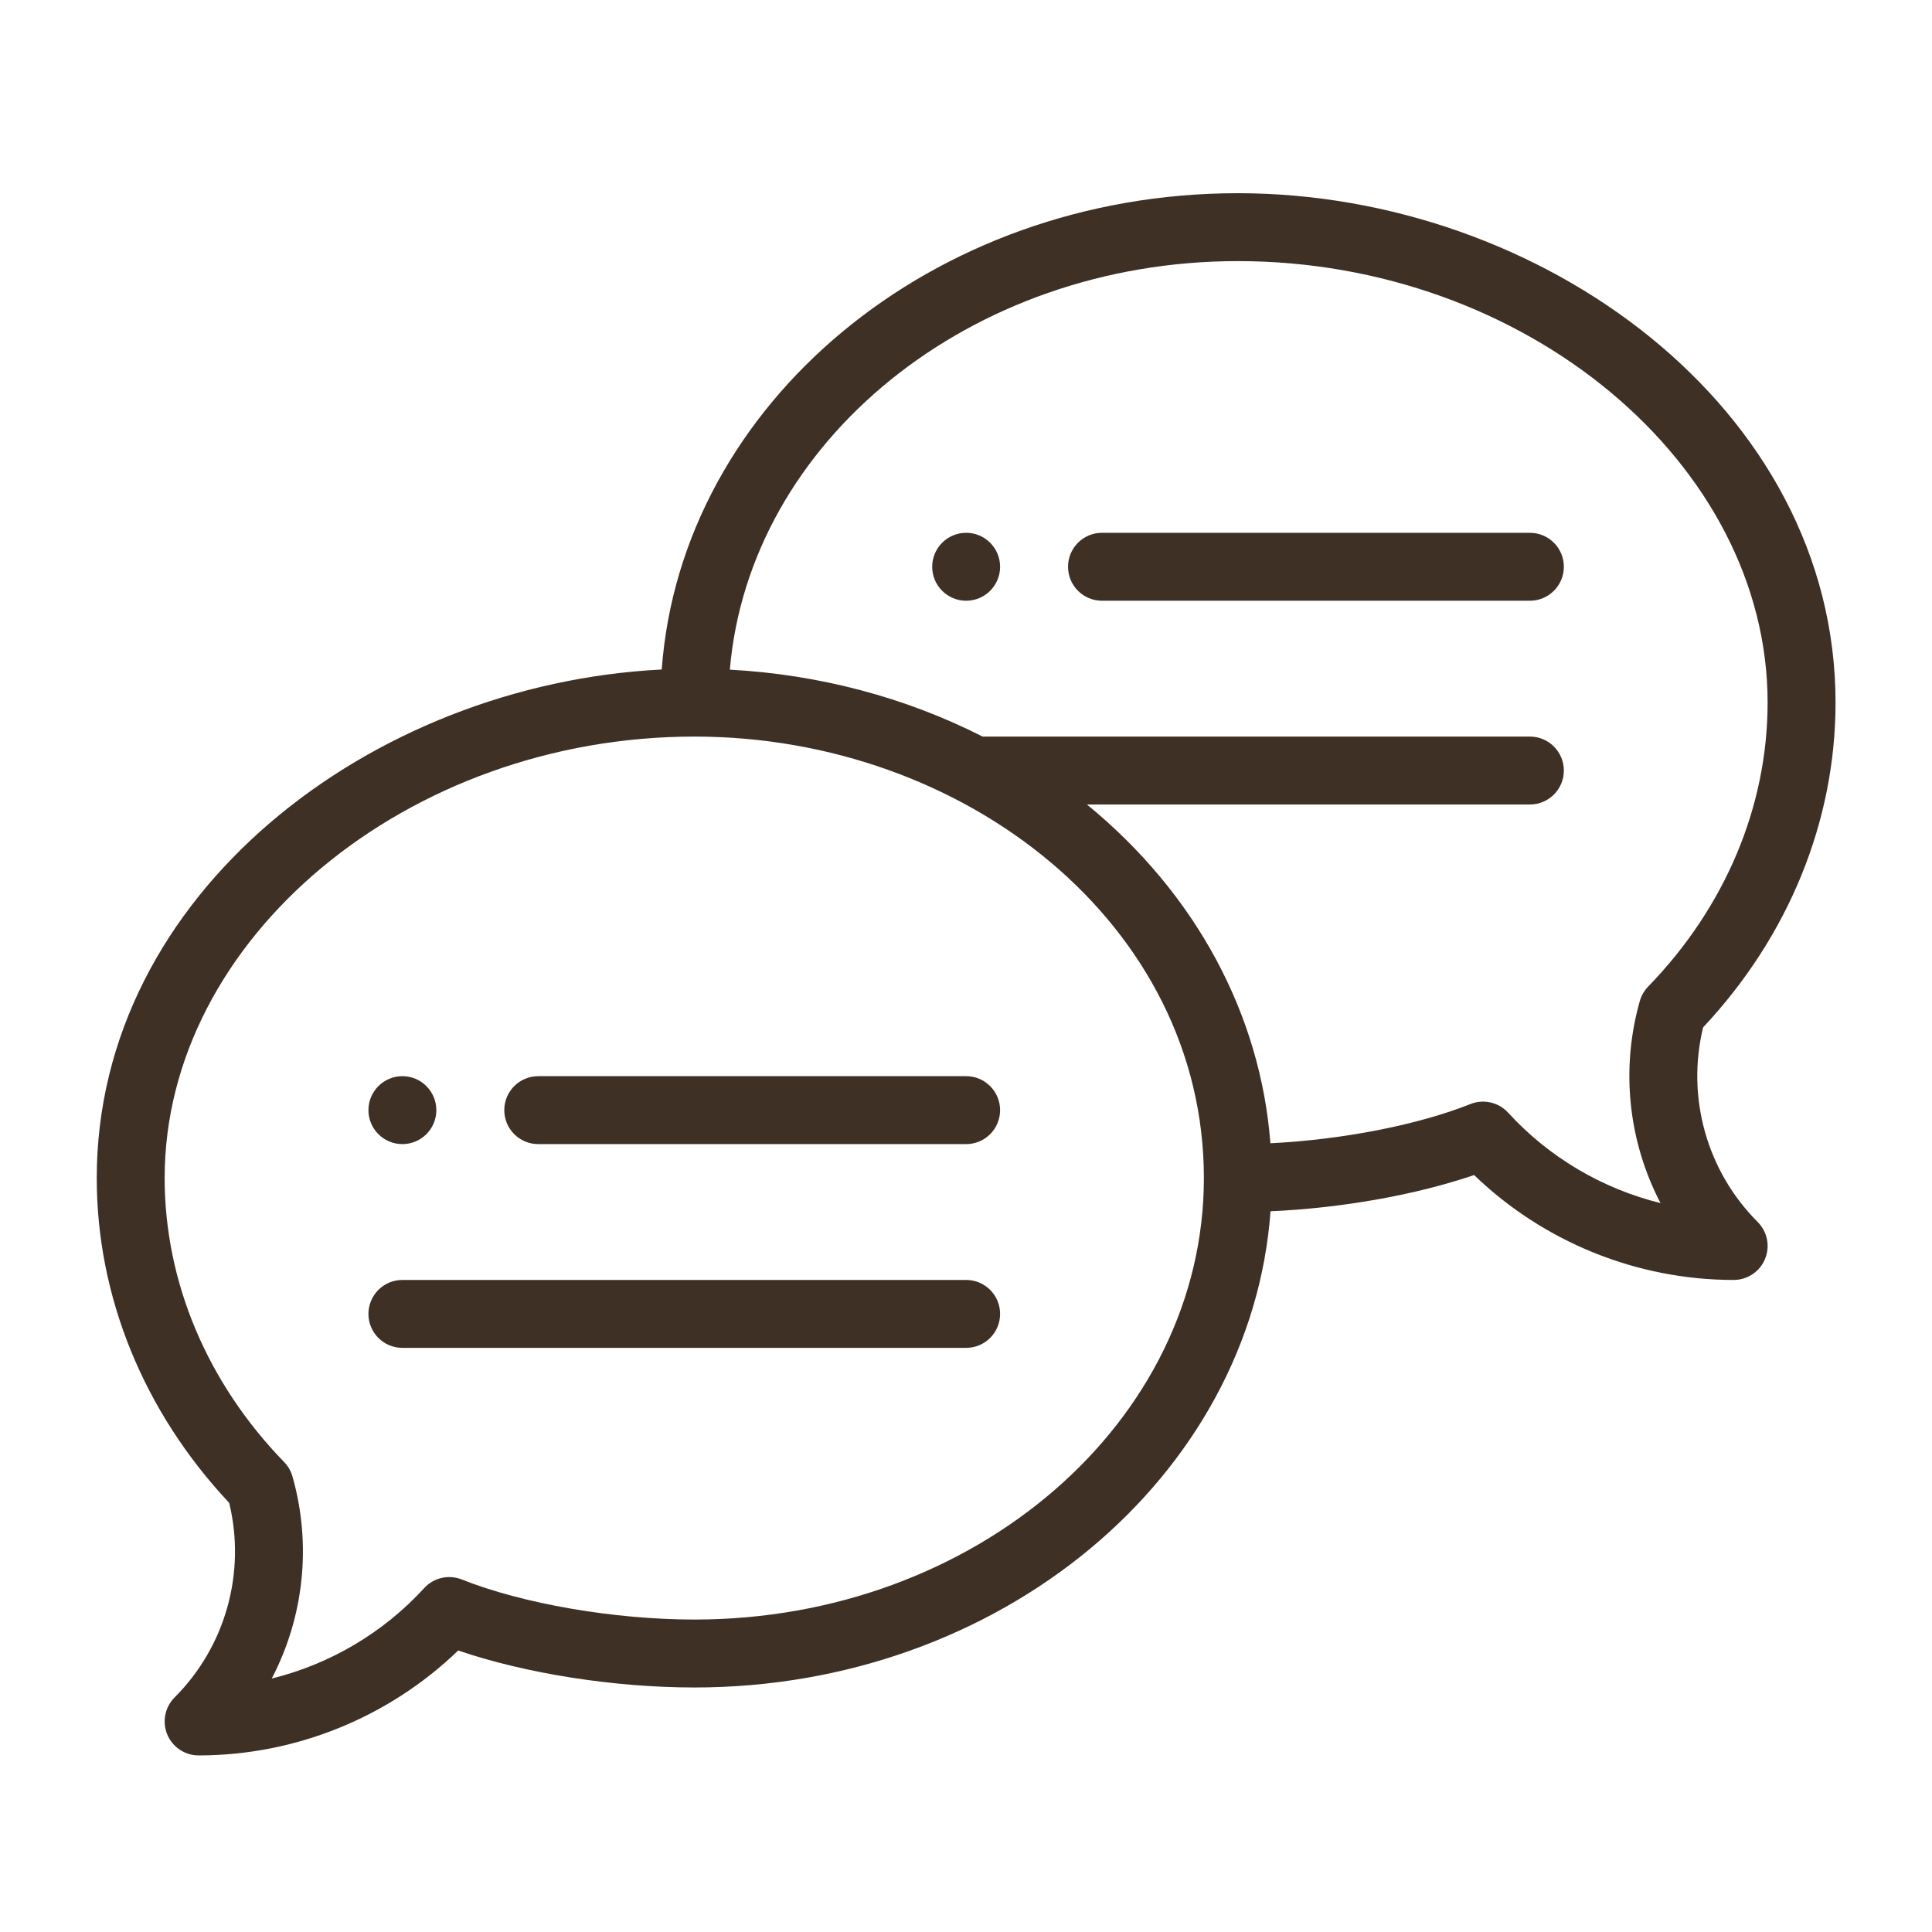 <svg width="80" height="80" viewBox="0 0 80 80" fill="none" xmlns="http://www.w3.org/2000/svg">
<path d="M40.006 22.062C39.23 22.062 38.6 22.693 38.6 23.469C38.6 24.245 39.23 24.875 40.006 24.875C40.782 24.875 41.412 24.245 41.412 23.469C41.412 22.693 40.782 22.062 40.006 22.062Z" fill="#3E3025"/>
<path d="M16.662 47.375C17.438 47.375 18.068 46.745 18.068 45.969C18.068 45.193 17.438 44.562 16.662 44.562C15.886 44.562 15.256 45.193 15.256 45.969C15.256 46.745 15.886 47.375 16.662 47.375Z" fill="#3E3025"/>
<path d="M51.256 8C38.596 8 28.205 16.729 27.401 27.723C15.344 28.328 4.006 37.022 4.006 48.781C4.006 53.695 5.95 58.457 9.49 62.23C10.191 65.117 9.34 68.177 7.23 70.287C6.828 70.689 6.708 71.294 6.925 71.82C7.143 72.345 7.656 72.688 8.225 72.688C12.235 72.688 16.1 71.115 18.972 68.344C21.77 69.297 25.42 69.875 28.756 69.875C41.414 69.875 51.804 61.149 52.61 50.156C55.554 50.026 58.617 49.482 61.04 48.656C63.912 51.427 67.777 53 71.787 53C72.356 53 72.869 52.657 73.086 52.132C73.304 51.606 73.183 51.002 72.781 50.599C70.671 48.49 69.821 45.429 70.522 42.542C74.061 38.769 76.006 34.008 76.006 29.094C76.006 16.875 63.794 8 51.256 8ZM28.756 67.062C25.437 67.062 21.655 66.411 19.121 65.403C18.579 65.187 17.959 65.329 17.564 65.76C15.866 67.616 13.658 68.91 11.252 69.505C12.578 66.966 12.916 63.972 12.11 61.135C12.046 60.912 11.928 60.708 11.766 60.541C8.576 57.255 6.818 53.079 6.818 48.781C6.818 38.872 16.864 30.5 28.756 30.5C39.985 30.5 49.85 38.309 49.85 48.781C49.85 58.862 40.387 67.062 28.756 67.062ZM68.246 40.853C68.084 41.02 67.966 41.225 67.902 41.448C67.095 44.285 67.434 47.278 68.759 49.818C66.354 49.223 64.146 47.929 62.448 46.073C62.053 45.642 61.433 45.499 60.89 45.715C58.695 46.589 55.562 47.194 52.605 47.34C52.195 42.022 49.542 37.024 45.007 33.312H63.35C64.126 33.312 64.756 32.683 64.756 31.906C64.756 31.13 64.126 30.5 63.35 30.5H40.687C37.494 28.875 33.91 27.928 30.221 27.729C31.029 18.284 40.155 10.812 51.256 10.812C63.148 10.812 73.193 19.184 73.193 29.094C73.193 33.391 71.436 37.568 68.246 40.853Z" fill="#3E3025"/>
<path d="M40.006 44.562H22.287C21.51 44.562 20.881 45.192 20.881 45.969C20.881 46.745 21.51 47.375 22.287 47.375H40.006C40.783 47.375 41.412 46.745 41.412 45.969C41.412 45.192 40.783 44.562 40.006 44.562Z" fill="#3E3025"/>
<path d="M40.006 53H16.662C15.885 53 15.256 53.63 15.256 54.406C15.256 55.183 15.885 55.812 16.662 55.812H40.006C40.783 55.812 41.412 55.183 41.412 54.406C41.412 53.63 40.783 53 40.006 53Z" fill="#3E3025"/>
<path d="M63.35 22.062H45.631C44.854 22.062 44.225 22.692 44.225 23.469C44.225 24.245 44.854 24.875 45.631 24.875H63.35C64.126 24.875 64.756 24.245 64.756 23.469C64.756 22.692 64.126 22.062 63.35 22.062Z" fill="#3E3025"/>
</svg>
